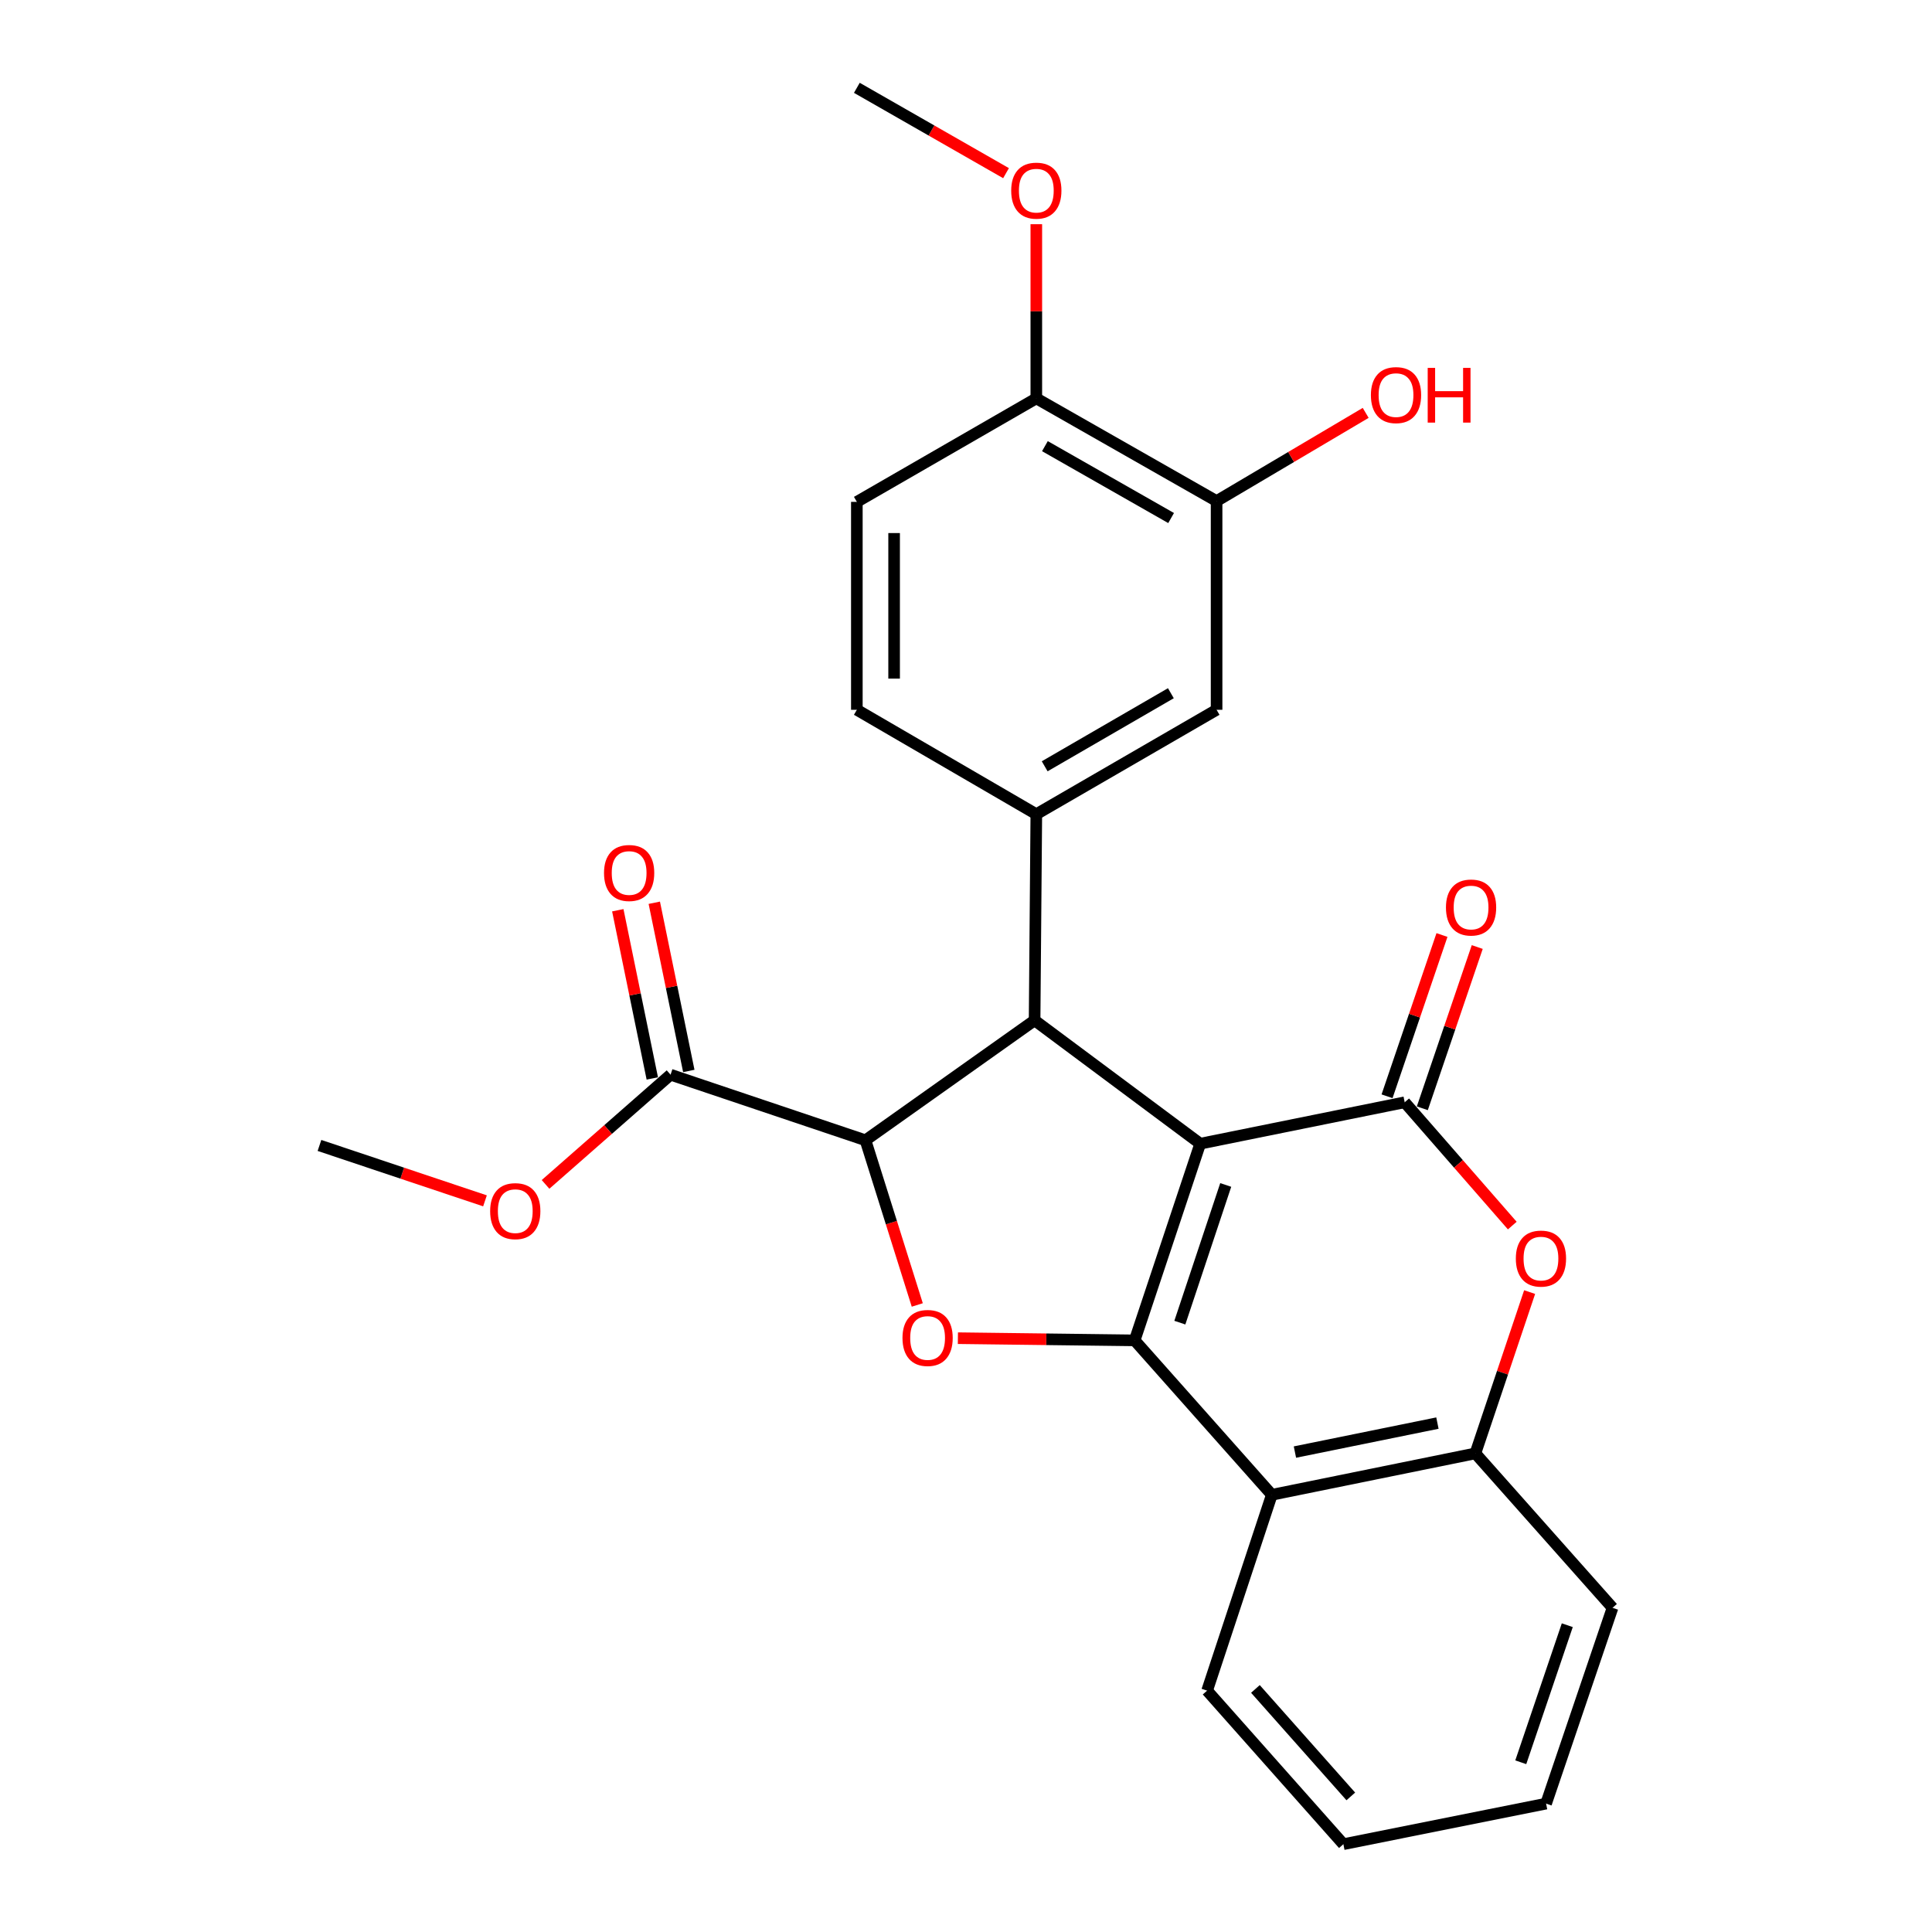 <?xml version='1.0' encoding='iso-8859-1'?>
<svg version='1.1' baseProfile='full'
              xmlns='http://www.w3.org/2000/svg'
                      xmlns:rdkit='http://www.rdkit.org/xml'
                      xmlns:xlink='http://www.w3.org/1999/xlink'
                  xml:space='preserve'
width='1000px' height='1000px' viewBox='0 0 1000 1000'>
<!-- END OF HEADER -->
<rect style='opacity:1.0;fill:#FFFFFF;stroke:none' width='1000' height='1000' x='0' y='0'> </rect>
<path class='bond-0' d='M 621.23,591.97 L 587.298,693.775' style='fill:none;fill-rule:evenodd;stroke:#000000;stroke-width:6px;stroke-linecap:butt;stroke-linejoin:miter;stroke-opacity:1' />
<path class='bond-0' d='M 634.436,613.339 L 610.684,684.602' style='fill:none;fill-rule:evenodd;stroke:#000000;stroke-width:6px;stroke-linecap:butt;stroke-linejoin:miter;stroke-opacity:1' />
<path class='bond-1' d='M 621.23,591.97 L 727.064,570.542' style='fill:none;fill-rule:evenodd;stroke:#000000;stroke-width:6px;stroke-linecap:butt;stroke-linejoin:miter;stroke-opacity:1' />
<path class='bond-2' d='M 621.23,591.97 L 535.507,528.124' style='fill:none;fill-rule:evenodd;stroke:#000000;stroke-width:6px;stroke-linecap:butt;stroke-linejoin:miter;stroke-opacity:1' />
<path class='bond-3' d='M 587.298,693.775 L 541.552,693.208' style='fill:none;fill-rule:evenodd;stroke:#000000;stroke-width:6px;stroke-linecap:butt;stroke-linejoin:miter;stroke-opacity:1' />
<path class='bond-3' d='M 541.552,693.208 L 495.805,692.641' style='fill:none;fill-rule:evenodd;stroke:#FF0000;stroke-width:6px;stroke-linecap:butt;stroke-linejoin:miter;stroke-opacity:1' />
<path class='bond-5' d='M 587.298,693.775 L 658.29,773.702' style='fill:none;fill-rule:evenodd;stroke:#000000;stroke-width:6px;stroke-linecap:butt;stroke-linejoin:miter;stroke-opacity:1' />
<path class='bond-6' d='M 727.064,570.542 L 754.91,602.449' style='fill:none;fill-rule:evenodd;stroke:#000000;stroke-width:6px;stroke-linecap:butt;stroke-linejoin:miter;stroke-opacity:1' />
<path class='bond-6' d='M 754.91,602.449 L 782.757,634.356' style='fill:none;fill-rule:evenodd;stroke:#FF0000;stroke-width:6px;stroke-linecap:butt;stroke-linejoin:miter;stroke-opacity:1' />
<path class='bond-12' d='M 736.192,573.65 L 750.405,531.915' style='fill:none;fill-rule:evenodd;stroke:#000000;stroke-width:6px;stroke-linecap:butt;stroke-linejoin:miter;stroke-opacity:1' />
<path class='bond-12' d='M 750.405,531.915 L 764.618,490.18' style='fill:none;fill-rule:evenodd;stroke:#FF0000;stroke-width:6px;stroke-linecap:butt;stroke-linejoin:miter;stroke-opacity:1' />
<path class='bond-12' d='M 717.936,567.433 L 732.149,525.698' style='fill:none;fill-rule:evenodd;stroke:#000000;stroke-width:6px;stroke-linecap:butt;stroke-linejoin:miter;stroke-opacity:1' />
<path class='bond-12' d='M 732.149,525.698 L 746.362,483.963' style='fill:none;fill-rule:evenodd;stroke:#FF0000;stroke-width:6px;stroke-linecap:butt;stroke-linejoin:miter;stroke-opacity:1' />
<path class='bond-4' d='M 535.507,528.124 L 447.972,590.202' style='fill:none;fill-rule:evenodd;stroke:#000000;stroke-width:6px;stroke-linecap:butt;stroke-linejoin:miter;stroke-opacity:1' />
<path class='bond-7' d='M 535.507,528.124 L 536.396,421.423' style='fill:none;fill-rule:evenodd;stroke:#000000;stroke-width:6px;stroke-linecap:butt;stroke-linejoin:miter;stroke-opacity:1' />
<path class='bond-26' d='M 474.779,675.447 L 461.376,632.824' style='fill:none;fill-rule:evenodd;stroke:#FF0000;stroke-width:6px;stroke-linecap:butt;stroke-linejoin:miter;stroke-opacity:1' />
<path class='bond-26' d='M 461.376,632.824 L 447.972,590.202' style='fill:none;fill-rule:evenodd;stroke:#000000;stroke-width:6px;stroke-linecap:butt;stroke-linejoin:miter;stroke-opacity:1' />
<path class='bond-9' d='M 447.972,590.202 L 347.078,556.26' style='fill:none;fill-rule:evenodd;stroke:#000000;stroke-width:6px;stroke-linecap:butt;stroke-linejoin:miter;stroke-opacity:1' />
<path class='bond-8' d='M 658.29,773.702 L 763.652,752.274' style='fill:none;fill-rule:evenodd;stroke:#000000;stroke-width:6px;stroke-linecap:butt;stroke-linejoin:miter;stroke-opacity:1' />
<path class='bond-8' d='M 670.251,751.59 L 744.005,736.59' style='fill:none;fill-rule:evenodd;stroke:#000000;stroke-width:6px;stroke-linecap:butt;stroke-linejoin:miter;stroke-opacity:1' />
<path class='bond-19' d='M 658.29,773.702 L 624.798,875.068' style='fill:none;fill-rule:evenodd;stroke:#000000;stroke-width:6px;stroke-linecap:butt;stroke-linejoin:miter;stroke-opacity:1' />
<path class='bond-27' d='M 791.735,668.78 L 777.694,710.527' style='fill:none;fill-rule:evenodd;stroke:#FF0000;stroke-width:6px;stroke-linecap:butt;stroke-linejoin:miter;stroke-opacity:1' />
<path class='bond-27' d='M 777.694,710.527 L 763.652,752.274' style='fill:none;fill-rule:evenodd;stroke:#000000;stroke-width:6px;stroke-linecap:butt;stroke-linejoin:miter;stroke-opacity:1' />
<path class='bond-10' d='M 536.396,421.423 L 629.705,367.392' style='fill:none;fill-rule:evenodd;stroke:#000000;stroke-width:6px;stroke-linecap:butt;stroke-linejoin:miter;stroke-opacity:1' />
<path class='bond-10' d='M 540.728,396.629 L 606.044,358.807' style='fill:none;fill-rule:evenodd;stroke:#000000;stroke-width:6px;stroke-linecap:butt;stroke-linejoin:miter;stroke-opacity:1' />
<path class='bond-13' d='M 536.396,421.423 L 443.505,367.392' style='fill:none;fill-rule:evenodd;stroke:#000000;stroke-width:6px;stroke-linecap:butt;stroke-linejoin:miter;stroke-opacity:1' />
<path class='bond-21' d='M 763.652,752.274 L 834.644,832.201' style='fill:none;fill-rule:evenodd;stroke:#000000;stroke-width:6px;stroke-linecap:butt;stroke-linejoin:miter;stroke-opacity:1' />
<path class='bond-15' d='M 356.524,554.322 L 347.592,510.793' style='fill:none;fill-rule:evenodd;stroke:#000000;stroke-width:6px;stroke-linecap:butt;stroke-linejoin:miter;stroke-opacity:1' />
<path class='bond-15' d='M 347.592,510.793 L 338.66,467.264' style='fill:none;fill-rule:evenodd;stroke:#FF0000;stroke-width:6px;stroke-linecap:butt;stroke-linejoin:miter;stroke-opacity:1' />
<path class='bond-15' d='M 337.632,558.198 L 328.7,514.669' style='fill:none;fill-rule:evenodd;stroke:#000000;stroke-width:6px;stroke-linecap:butt;stroke-linejoin:miter;stroke-opacity:1' />
<path class='bond-15' d='M 328.7,514.669 L 319.769,471.141' style='fill:none;fill-rule:evenodd;stroke:#FF0000;stroke-width:6px;stroke-linecap:butt;stroke-linejoin:miter;stroke-opacity:1' />
<path class='bond-17' d='M 347.078,556.26 L 314.726,584.653' style='fill:none;fill-rule:evenodd;stroke:#000000;stroke-width:6px;stroke-linecap:butt;stroke-linejoin:miter;stroke-opacity:1' />
<path class='bond-17' d='M 314.726,584.653 L 282.374,613.046' style='fill:none;fill-rule:evenodd;stroke:#FF0000;stroke-width:6px;stroke-linecap:butt;stroke-linejoin:miter;stroke-opacity:1' />
<path class='bond-11' d='M 629.705,367.392 L 629.705,259.351' style='fill:none;fill-rule:evenodd;stroke:#000000;stroke-width:6px;stroke-linecap:butt;stroke-linejoin:miter;stroke-opacity:1' />
<path class='bond-14' d='M 629.705,259.351 L 536.396,206.198' style='fill:none;fill-rule:evenodd;stroke:#000000;stroke-width:6px;stroke-linecap:butt;stroke-linejoin:miter;stroke-opacity:1' />
<path class='bond-14' d='M 606.163,268.135 L 540.847,230.928' style='fill:none;fill-rule:evenodd;stroke:#000000;stroke-width:6px;stroke-linecap:butt;stroke-linejoin:miter;stroke-opacity:1' />
<path class='bond-18' d='M 629.705,259.351 L 668.291,236.528' style='fill:none;fill-rule:evenodd;stroke:#000000;stroke-width:6px;stroke-linecap:butt;stroke-linejoin:miter;stroke-opacity:1' />
<path class='bond-18' d='M 668.291,236.528 L 706.877,213.704' style='fill:none;fill-rule:evenodd;stroke:#FF0000;stroke-width:6px;stroke-linecap:butt;stroke-linejoin:miter;stroke-opacity:1' />
<path class='bond-16' d='M 443.505,367.392 L 443.505,259.769' style='fill:none;fill-rule:evenodd;stroke:#000000;stroke-width:6px;stroke-linecap:butt;stroke-linejoin:miter;stroke-opacity:1' />
<path class='bond-16' d='M 462.79,351.248 L 462.79,275.912' style='fill:none;fill-rule:evenodd;stroke:#000000;stroke-width:6px;stroke-linecap:butt;stroke-linejoin:miter;stroke-opacity:1' />
<path class='bond-20' d='M 536.396,206.198 L 536.396,161.122' style='fill:none;fill-rule:evenodd;stroke:#000000;stroke-width:6px;stroke-linecap:butt;stroke-linejoin:miter;stroke-opacity:1' />
<path class='bond-20' d='M 536.396,161.122 L 536.396,116.046' style='fill:none;fill-rule:evenodd;stroke:#FF0000;stroke-width:6px;stroke-linecap:butt;stroke-linejoin:miter;stroke-opacity:1' />
<path class='bond-28' d='M 536.396,206.198 L 443.505,259.769' style='fill:none;fill-rule:evenodd;stroke:#000000;stroke-width:6px;stroke-linecap:butt;stroke-linejoin:miter;stroke-opacity:1' />
<path class='bond-22' d='M 251.029,621.556 L 208.192,607.218' style='fill:none;fill-rule:evenodd;stroke:#FF0000;stroke-width:6px;stroke-linecap:butt;stroke-linejoin:miter;stroke-opacity:1' />
<path class='bond-22' d='M 208.192,607.218 L 165.356,592.88' style='fill:none;fill-rule:evenodd;stroke:#000000;stroke-width:6px;stroke-linecap:butt;stroke-linejoin:miter;stroke-opacity:1' />
<path class='bond-24' d='M 624.798,875.068 L 695.329,954.545' style='fill:none;fill-rule:evenodd;stroke:#000000;stroke-width:6px;stroke-linecap:butt;stroke-linejoin:miter;stroke-opacity:1' />
<path class='bond-24' d='M 649.802,874.189 L 699.173,929.823' style='fill:none;fill-rule:evenodd;stroke:#000000;stroke-width:6px;stroke-linecap:butt;stroke-linejoin:miter;stroke-opacity:1' />
<path class='bond-23' d='M 520.72,89.629 L 482.112,67.542' style='fill:none;fill-rule:evenodd;stroke:#FF0000;stroke-width:6px;stroke-linecap:butt;stroke-linejoin:miter;stroke-opacity:1' />
<path class='bond-23' d='M 482.112,67.542 L 443.505,45.455' style='fill:none;fill-rule:evenodd;stroke:#000000;stroke-width:6px;stroke-linecap:butt;stroke-linejoin:miter;stroke-opacity:1' />
<path class='bond-25' d='M 834.644,832.201 L 800.252,933.546' style='fill:none;fill-rule:evenodd;stroke:#000000;stroke-width:6px;stroke-linecap:butt;stroke-linejoin:miter;stroke-opacity:1' />
<path class='bond-25' d='M 811.223,841.205 L 787.148,912.147' style='fill:none;fill-rule:evenodd;stroke:#000000;stroke-width:6px;stroke-linecap:butt;stroke-linejoin:miter;stroke-opacity:1' />
<path class='bond-29' d='M 695.329,954.545 L 800.252,933.546' style='fill:none;fill-rule:evenodd;stroke:#000000;stroke-width:6px;stroke-linecap:butt;stroke-linejoin:miter;stroke-opacity:1' />
<path  class='atom-4' d='M 467.125 692.527
Q 467.125 685.727, 470.485 681.927
Q 473.845 678.127, 480.125 678.127
Q 486.405 678.127, 489.765 681.927
Q 493.125 685.727, 493.125 692.527
Q 493.125 699.407, 489.725 703.327
Q 486.325 707.207, 480.125 707.207
Q 473.885 707.207, 470.485 703.327
Q 467.125 699.447, 467.125 692.527
M 480.125 704.007
Q 484.445 704.007, 486.765 701.127
Q 489.125 698.207, 489.125 692.527
Q 489.125 686.967, 486.765 684.167
Q 484.445 681.327, 480.125 681.327
Q 475.805 681.327, 473.445 684.127
Q 471.125 686.927, 471.125 692.527
Q 471.125 698.247, 473.445 701.127
Q 475.805 704.007, 480.125 704.007
' fill='#FF0000'/>
<path  class='atom-7' d='M 784.595 651.438
Q 784.595 644.638, 787.955 640.838
Q 791.315 637.038, 797.595 637.038
Q 803.875 637.038, 807.235 640.838
Q 810.595 644.638, 810.595 651.438
Q 810.595 658.318, 807.195 662.238
Q 803.795 666.118, 797.595 666.118
Q 791.355 666.118, 787.955 662.238
Q 784.595 658.358, 784.595 651.438
M 797.595 662.918
Q 801.915 662.918, 804.235 660.038
Q 806.595 657.118, 806.595 651.438
Q 806.595 645.878, 804.235 643.078
Q 801.915 640.238, 797.595 640.238
Q 793.275 640.238, 790.915 643.038
Q 788.595 645.838, 788.595 651.438
Q 788.595 657.158, 790.915 660.038
Q 793.275 662.918, 797.595 662.918
' fill='#FF0000'/>
<path  class='atom-13' d='M 748.424 469.727
Q 748.424 462.927, 751.784 459.127
Q 755.144 455.327, 761.424 455.327
Q 767.704 455.327, 771.064 459.127
Q 774.424 462.927, 774.424 469.727
Q 774.424 476.607, 771.024 480.527
Q 767.624 484.407, 761.424 484.407
Q 755.184 484.407, 751.784 480.527
Q 748.424 476.647, 748.424 469.727
M 761.424 481.207
Q 765.744 481.207, 768.064 478.327
Q 770.424 475.407, 770.424 469.727
Q 770.424 464.167, 768.064 461.367
Q 765.744 458.527, 761.424 458.527
Q 757.104 458.527, 754.744 461.327
Q 752.424 464.127, 752.424 469.727
Q 752.424 475.447, 754.744 478.327
Q 757.104 481.207, 761.424 481.207
' fill='#FF0000'/>
<path  class='atom-16' d='M 312.639 451.856
Q 312.639 445.056, 315.999 441.256
Q 319.359 437.456, 325.639 437.456
Q 331.919 437.456, 335.279 441.256
Q 338.639 445.056, 338.639 451.856
Q 338.639 458.736, 335.239 462.656
Q 331.839 466.536, 325.639 466.536
Q 319.399 466.536, 315.999 462.656
Q 312.639 458.776, 312.639 451.856
M 325.639 463.336
Q 329.959 463.336, 332.279 460.456
Q 334.639 457.536, 334.639 451.856
Q 334.639 446.296, 332.279 443.496
Q 329.959 440.656, 325.639 440.656
Q 321.319 440.656, 318.959 443.456
Q 316.639 446.256, 316.639 451.856
Q 316.639 457.576, 318.959 460.456
Q 321.319 463.336, 325.639 463.336
' fill='#FF0000'/>
<path  class='atom-18' d='M 253.701 626.881
Q 253.701 620.081, 257.061 616.281
Q 260.421 612.481, 266.701 612.481
Q 272.981 612.481, 276.341 616.281
Q 279.701 620.081, 279.701 626.881
Q 279.701 633.761, 276.301 637.681
Q 272.901 641.561, 266.701 641.561
Q 260.461 641.561, 257.061 637.681
Q 253.701 633.801, 253.701 626.881
M 266.701 638.361
Q 271.021 638.361, 273.341 635.481
Q 275.701 632.561, 275.701 626.881
Q 275.701 621.321, 273.341 618.521
Q 271.021 615.681, 266.701 615.681
Q 262.381 615.681, 260.021 618.481
Q 257.701 621.281, 257.701 626.881
Q 257.701 632.601, 260.021 635.481
Q 262.381 638.361, 266.701 638.361
' fill='#FF0000'/>
<path  class='atom-19' d='M 709.575 204.5
Q 709.575 197.7, 712.935 193.9
Q 716.295 190.1, 722.575 190.1
Q 728.855 190.1, 732.215 193.9
Q 735.575 197.7, 735.575 204.5
Q 735.575 211.38, 732.175 215.3
Q 728.775 219.18, 722.575 219.18
Q 716.335 219.18, 712.935 215.3
Q 709.575 211.42, 709.575 204.5
M 722.575 215.98
Q 726.895 215.98, 729.215 213.1
Q 731.575 210.18, 731.575 204.5
Q 731.575 198.94, 729.215 196.14
Q 726.895 193.3, 722.575 193.3
Q 718.255 193.3, 715.895 196.1
Q 713.575 198.9, 713.575 204.5
Q 713.575 210.22, 715.895 213.1
Q 718.255 215.98, 722.575 215.98
' fill='#FF0000'/>
<path  class='atom-19' d='M 738.975 190.42
L 742.815 190.42
L 742.815 202.46
L 757.295 202.46
L 757.295 190.42
L 761.135 190.42
L 761.135 218.74
L 757.295 218.74
L 757.295 205.66
L 742.815 205.66
L 742.815 218.74
L 738.975 218.74
L 738.975 190.42
' fill='#FF0000'/>
<path  class='atom-21' d='M 523.396 98.677
Q 523.396 91.876, 526.756 88.076
Q 530.116 84.276, 536.396 84.276
Q 542.676 84.276, 546.036 88.076
Q 549.396 91.876, 549.396 98.677
Q 549.396 105.556, 545.996 109.476
Q 542.596 113.356, 536.396 113.356
Q 530.156 113.356, 526.756 109.476
Q 523.396 105.596, 523.396 98.677
M 536.396 110.156
Q 540.716 110.156, 543.036 107.276
Q 545.396 104.356, 545.396 98.677
Q 545.396 93.117, 543.036 90.317
Q 540.716 87.477, 536.396 87.477
Q 532.076 87.477, 529.716 90.276
Q 527.396 93.076, 527.396 98.677
Q 527.396 104.396, 529.716 107.276
Q 532.076 110.156, 536.396 110.156
' fill='#FF0000'/>
</svg>

